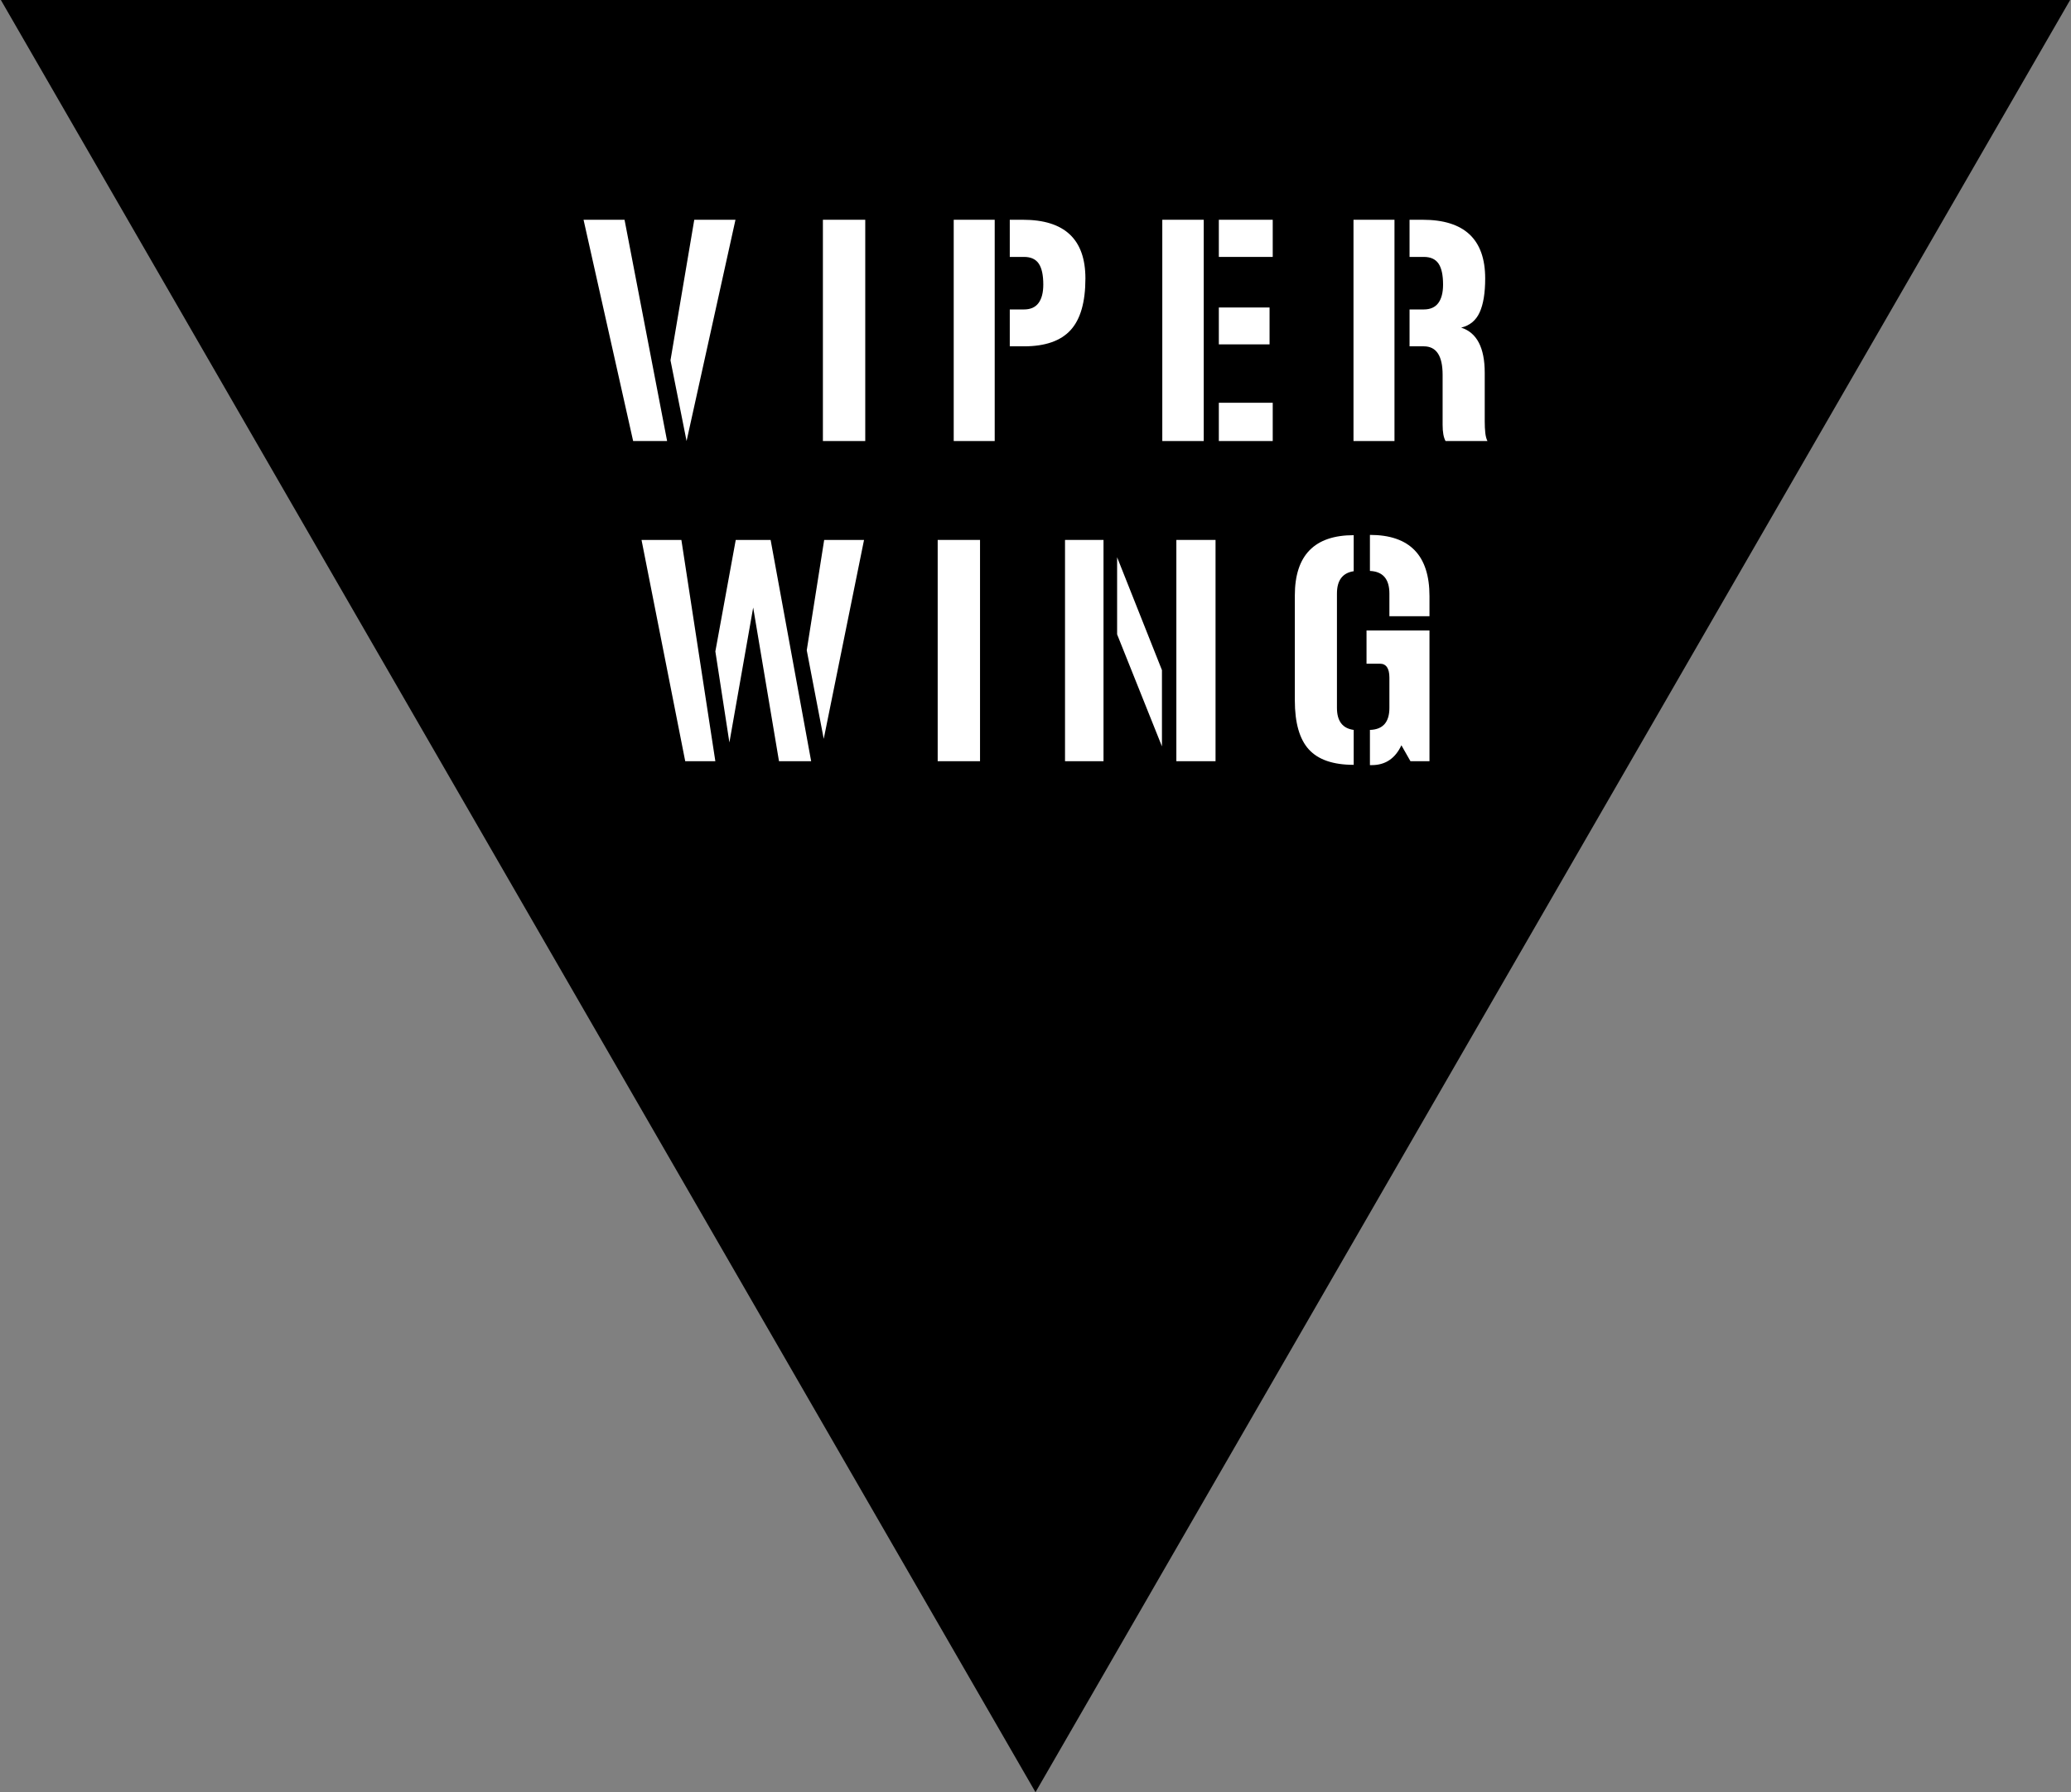 <?xml version="1.0" encoding="UTF-8"?>
<!DOCTYPE svg PUBLIC "-//W3C//DTD SVG 1.1//EN" "http://www.w3.org/Graphics/SVG/1.1/DTD/svg11.dtd">
<!-- Creator: CorelDRAW 2019 (64-Bit) -->
<svg xmlns="http://www.w3.org/2000/svg" xml:space="preserve" width="53mm" height="45.861mm" version="1.1" style="shape-rendering:geometricPrecision; text-rendering:geometricPrecision; image-rendering:optimizeQuality; fill-rule:evenodd; clip-rule:evenodd"
viewBox="0 0 5300 4586.1"
 xmlns:xlink="http://www.w3.org/1999/xlink">
 <rect x="0" y="0" width="5300" height="4586.1" fill="#808080" stroke="none"/>
 <defs>
  <style type="text/css">
   <![CDATA[
    .fil0 {fill:black}
    .fil1 {fill:white;fill-rule:nonzero}
   ]]>
  </style>
 </defs>
 <g id="Warstwa_x0020_1">
  <g id="_1218166631840">
   <polygon class="fil0" points="2650,4586.1 2.21,0 5297.78,0 "/>
   <g>
    <g>
     <path class="fil1" d="M3313.66 1523.9c0,-102.95 50.22,-154.43 150.67,-154.43l0 92.23c-28.59,4.29 -42.88,23.35 -42.88,57.19l0 292.41c0,33.84 14.29,52.66 42.88,56.48l0 89.36c-52.54,0 -90.79,-13.1 -114.74,-39.32 -23.95,-26.21 -35.93,-68.15 -35.93,-125.83l0 -268.09z"/>
     <path class="fil1" d="M3505.84 1867.78c33.22,-0.96 49.84,-19.78 49.84,-56.48l0 -77.21c0,-23.83 -8.12,-35.75 -24.35,-35.75l-34.19 0 0 -85.08 161.11 0 0 334.59 -48.68 0 -23.18 -40.75c-15.84,33.84 -41.15,50.76 -75.92,50.76l-4.63 0 0 -90.08z"/>
     <path class="fil1" d="M3505.84 1368.76c101.61,0 152.41,52.19 152.41,156.57l0 51.47 -102.57 0 0 -57.91c0,-37.17 -16.62,-56.48 -49.84,-57.91l0 -92.22z"/>
     <polygon class="fil1" points="3110.74,1381.63 3110.74,1947.85 3010.48,1947.85 3010.48,1381.63 "/>
     <polygon class="fil1" points="2824.05,1381.63 2824.05,1947.85 2725.53,1947.85 2725.53,1381.63 "/>
     <polygon class="fil1" points="2973.61,1909.96 2858.87,1623.27 2858.87,1425.95 2973.61,1714.78 "/>
     <polygon class="fil1" points="2399.68,1381.63 2508.05,1381.63 2508.05,1947.85 2399.68,1947.85 "/>
     <polygon class="fil1" points="1972.13,1381.63 2075.86,1947.85 1993.57,1947.85 1927.5,1554.64 1866.65,1899.95 1830.72,1666.88 1882.88,1381.63 "/>
     <polygon class="fil1" points="1830.68,1947.85 1753.6,1947.85 1641.75,1381.63 1743.75,1381.63 "/>
     <polygon class="fil1" points="2064.58,1664.02 2109.21,1381.63 2211.2,1381.63 2108.05,1890.65 "/>
    </g>
    <g>
     <path class="fil1" d="M3643.76 791.84c16.61,0 28.98,-5.48 37.09,-16.44 8.11,-10.97 12.17,-26.7 12.17,-47.19 0,-24.31 -3.86,-42.18 -11.59,-53.62 -7.73,-11.44 -20.29,-17.16 -37.67,-17.16l-36.51 0 0 -95.08 33.61 0c106.64,0 159.95,50.04 159.95,150.13 0,37.18 -4.73,66.13 -14.19,86.86 -9.47,20.74 -25.22,33.73 -47.24,38.97 40.18,12.87 60.27,51.47 60.27,115.82l0 124.4c0,10.96 0.49,20.73 1.45,29.31 0.97,8.58 2.8,15.49 5.51,20.73l-107.21 0c-5.03,-9.05 -7.54,-22.87 -7.54,-41.46l0 -127.98c0,-48.61 -16.03,-72.92 -48.1,-72.92l-36.51 0 0 -94.37 36.51 0z"/>
     <polygon class="fil1" points="3568.69,562.35 3568.69,1128.57 3463.79,1128.57 3463.79,562.35 "/>
     <polygon class="fil1" points="3080.54,562.35 3080.54,1128.57 2974.49,1128.57 2974.49,562.35 "/>
     <polygon class="fil1" points="3257.11,1128.57 3119.18,1128.57 3119.18,1030.63 3257.11,1030.63 "/>
     <polygon class="fil1" points="3119.18,562.35 3257.11,562.35 3257.11,657.43 3119.18,657.43 "/>
     <polygon class="fil1" points="3119.18,786.84 3248.99,786.84 3248.99,881.21 3119.18,881.21 "/>
     <path class="fil1" d="M2620.68 791.84c16.61,0 28.97,-5.48 37.08,-16.44 8.12,-10.97 12.18,-26.7 12.18,-47.19 0,-24.31 -3.87,-42.18 -11.59,-53.62 -7.73,-11.44 -20.29,-17.16 -37.67,-17.16l-36.51 0 0 -95.08 33.61 0c106.63,0 159.95,50.04 159.95,150.13 0,60.53 -12.65,104.62 -37.96,132.26 -25.31,27.65 -65.01,41.47 -119.09,41.47l-36.51 0 0 -94.37 36.51 0z"/>
     <polygon class="fil1" points="2545.6,562.35 2545.6,1128.57 2440.71,1128.57 2440.71,562.35 "/>
     <polygon class="fil1" points="2105.93,562.35 2214.31,562.35 2214.31,1128.57 2105.93,1128.57 "/>
     <polygon class="fil1" points="1707.23,1128.57 1620.3,1128.57 1493.39,562.35 1598.28,562.35 "/>
     <polygon class="fil1" points="1882.2,562.35 1757.03,1128.57 1715.88,921.96 1776.73,562.35 "/>
    </g>
   </g>
  </g>
 </g>
</svg>
